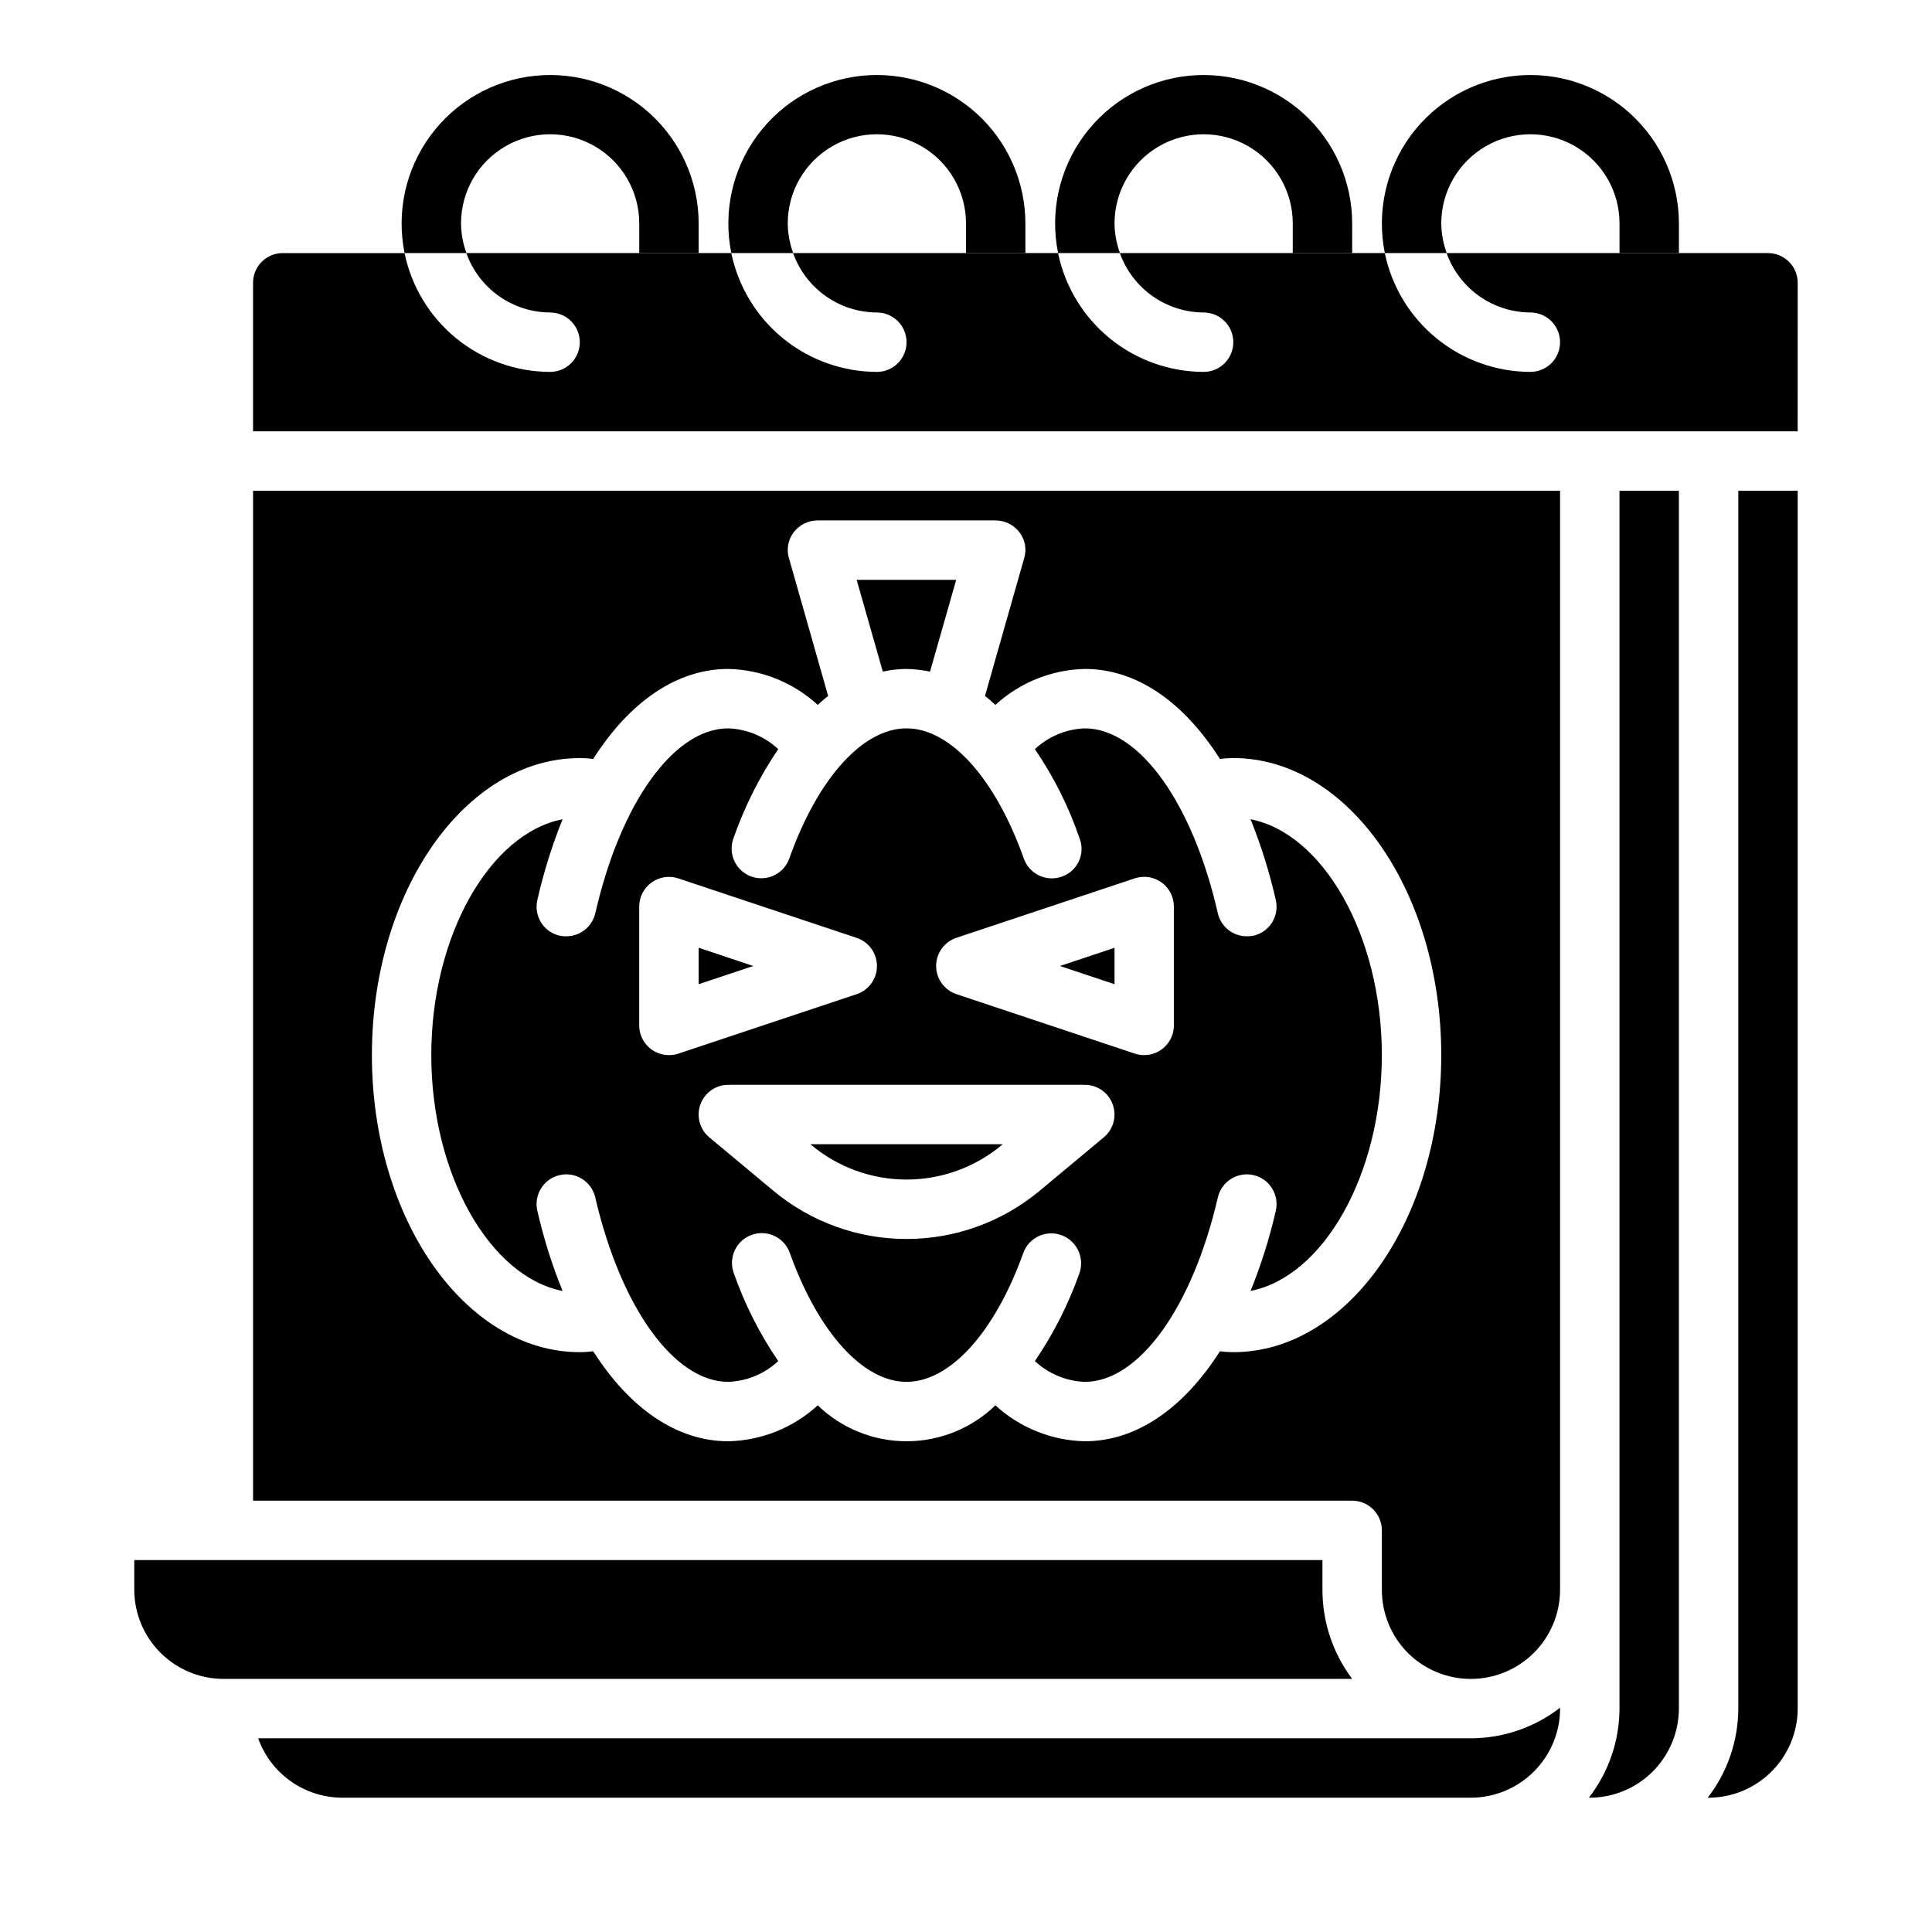 <?xml version="1.0" encoding="UTF-8"?>
<!-- Uploaded to: ICON Repo, www.svgrepo.com, Generator: ICON Repo Mixer Tools -->
<svg fill="#000000" width="800px" height="800px" version="1.1" viewBox="144 144 512 512" xmlns="http://www.w3.org/2000/svg">
 <g>
  <path d="m329.15 404.82 14.469-4.824-14.469-4.828z"/>
  <path d="m359.06 447.48c7.074 5.891 15.988 9.113 25.191 9.113 9.207 0 18.117-3.223 25.191-9.113l0.297-0.246h-50.977z"/>
  <path d="m620.41 274.05h-15.742v322.75c-0.023 8.551-2.875 16.852-8.109 23.613h0.238c6.258-0.016 12.25-2.512 16.676-6.938 4.426-4.426 6.922-10.418 6.938-16.676z"/>
  <path d="m384.25 321.28c2.09 0.039 4.176 0.273 6.219 0.711l6.93-24.324h-26.371l6.926 24.324c2.066-0.469 4.18-0.707 6.297-0.711z"/>
  <path d="m439.36 404.82v-9.652l-14.469 4.828z"/>
  <path d="m620.41 218.94c0-2.086-0.828-4.09-2.305-5.566s-3.477-2.305-5.566-2.305h-85.176c1.633 4.586 4.641 8.559 8.613 11.375 3.973 2.82 8.719 4.344 13.586 4.367 4.348 0 7.871 3.527 7.871 7.875s-3.523 7.871-7.871 7.871c-9.066-0.023-17.848-3.168-24.875-8.898-7.023-5.734-11.859-13.711-13.699-22.59h-70.215c1.633 4.586 4.641 8.559 8.613 11.375 3.973 2.82 8.715 4.344 13.586 4.367 4.348 0 7.871 3.527 7.871 7.875s-3.523 7.871-7.871 7.871c-9.07-0.023-17.852-3.168-24.875-8.898-7.023-5.734-11.863-13.711-13.699-22.59h-70.219c1.633 4.586 4.641 8.559 8.613 11.375 3.973 2.82 8.715 4.344 13.586 4.367 4.348 0 7.871 3.527 7.871 7.875s-3.523 7.871-7.871 7.871c-9.066-0.023-17.852-3.168-24.875-8.898-7.023-5.734-11.859-13.711-13.699-22.59h-70.219c1.637 4.586 4.644 8.559 8.613 11.375 3.973 2.82 8.719 4.344 13.586 4.367 4.348 0 7.875 3.527 7.875 7.875s-3.527 7.871-7.875 7.871c-9.066-0.023-17.848-3.168-24.871-8.898-7.027-5.734-11.863-13.711-13.699-22.59h-32.277c-4.348 0-7.871 3.523-7.871 7.871v39.359h409.34z"/>
  <path d="m517.13 582.08c4.445 4.402 10.453 6.867 16.711 6.852 6.258-0.016 12.254-2.512 16.676-6.938 4.422-4.426 6.91-10.426 6.918-16.68v-291.27h-346.37v267.65h291.27c2.086 0 4.09 0.828 5.566 2.305 1.477 1.477 2.305 3.481 2.305 5.566v15.746c-0.004 6.285 2.488 12.316 6.926 16.766zm-46.285-79.742c-1.188 0-2.367-0.082-3.543-0.238-9.684 15.195-22.199 23.852-35.816 23.852-8.793-0.195-17.215-3.582-23.695-9.523-6.312 6.109-14.754 9.523-23.539 9.523s-17.223-3.414-23.535-9.523c-6.484 5.941-14.906 9.328-23.695 9.523-13.617 0-26.137-8.66-35.816-23.852h-0.004c-1.172 0.156-2.356 0.238-3.539 0.238-30.387 0-55.105-35.344-55.105-78.719s24.719-78.719 55.105-78.719v-0.004c1.184 0 2.367 0.078 3.539 0.234 9.684-15.191 22.199-23.852 35.82-23.852 8.789 0.199 17.211 3.586 23.695 9.527 0.867-0.789 1.812-1.652 2.754-2.363l-10.391-36.527c-0.707-2.352-0.238-4.898 1.258-6.848 1.5-1.969 3.824-3.133 6.297-3.148h47.234c2.473 0.016 4.801 1.18 6.297 3.148 1.496 1.949 1.965 4.496 1.258 6.848l-10.391 36.527c0.945 0.707 1.891 1.574 2.754 2.363h0.004c6.481-5.941 14.902-9.328 23.695-9.527 13.699 0 26.137 8.66 35.816 23.852 1.176-0.156 2.356-0.234 3.543-0.234 30.387 0 55.105 35.344 55.105 78.719-0.004 43.375-24.719 78.723-55.105 78.723z"/>
  <path d="m234.69 620.41h299.14c6.258-0.016 12.254-2.512 16.676-6.938 4.426-4.426 6.922-10.418 6.938-16.676v-0.238c-6.762 5.234-15.062 8.086-23.613 8.109h-321.42c1.645 4.598 4.664 8.574 8.652 11.395 3.988 2.816 8.746 4.336 13.629 4.348z"/>
  <path d="m179.58 565.31c0.02 6.258 2.512 12.254 6.938 16.676 4.426 4.426 10.422 6.922 16.68 6.938h299.14c-5.117-6.809-7.883-15.098-7.875-23.613v-7.875h-314.88z"/>
  <path d="m475.41 361.11c2.801 6.949 5.039 14.109 6.691 21.414 0.469 2.035 0.113 4.176-0.996 5.945-1.105 1.773-2.875 3.031-4.91 3.5-0.574 0.09-1.152 0.141-1.73 0.156-3.672 0.027-6.871-2.488-7.715-6.059-6.691-29.363-20.863-49.043-35.266-49.043-4.93 0.184-9.625 2.141-13.227 5.508 5.019 7.352 9.016 15.352 11.887 23.773 0.723 1.953 0.629 4.113-0.262 5.992-0.887 1.883-2.496 3.324-4.461 4.008-0.859 0.309-1.766 0.469-2.676 0.473-3.316-0.004-6.273-2.078-7.402-5.195-7.555-21.336-19.52-34.559-31.094-34.559-11.57 0-23.457 13.145-31.016 34.32-0.664 2.019-2.121 3.684-4.035 4.613-1.91 0.93-4.117 1.047-6.117 0.324-2-0.727-3.621-2.227-4.496-4.164s-0.93-4.148-0.152-6.125c2.91-8.297 6.879-16.184 11.809-23.461-3.598-3.367-8.297-5.324-13.223-5.508-14.406 0-28.574 19.68-35.266 49.043h-0.004c-0.844 3.57-4.043 6.086-7.711 6.059-0.582 0.023-1.164-0.027-1.734-0.156-2.035-0.469-3.801-1.727-4.91-3.5-1.105-1.77-1.465-3.91-0.992-5.945 1.652-7.305 3.891-14.465 6.691-21.414-19.289 3.781-34.797 30.859-34.797 62.504s15.508 58.727 34.793 62.504h0.004c-2.805-6.891-5.039-14-6.691-21.254-0.473-2.035-0.113-4.172 0.996-5.945 1.105-1.773 2.871-3.031 4.906-3.5 4.238-0.98 8.469 1.664 9.445 5.902 6.773 29.207 20.941 48.887 35.27 48.887 4.926-0.184 9.625-2.141 13.223-5.512-4.945-7.238-8.914-15.102-11.809-23.379-1.453-4.109 0.695-8.621 4.805-10.074 4.109-1.457 8.617 0.691 10.074 4.801 7.559 21.098 19.445 34.164 30.938 34.164 11.492 0 23.379-13.066 30.938-34.164 1.48-4.086 5.988-6.199 10.078-4.723 4.082 1.484 6.219 5.969 4.801 10.074-2.906 8.246-6.879 16.082-11.809 23.301 3.602 3.371 8.297 5.328 13.227 5.512 14.328 0 28.496-19.68 35.266-48.887 0.977-4.238 5.207-6.883 9.445-5.902 4.238 0.977 6.883 5.207 5.906 9.445-1.652 7.254-3.891 14.363-6.691 21.254 19.285-3.777 34.793-30.855 34.793-62.504 0-31.645-15.508-58.723-34.793-62.504zm-154.14 62.504c-4.348 0-7.871-3.523-7.871-7.871v-31.488c0-2.531 1.215-4.906 3.269-6.387 2.051-1.48 4.688-1.883 7.09-1.082l47.23 15.742c3.231 1.062 5.414 4.078 5.414 7.481 0 3.398-2.184 6.414-5.414 7.477l-47.23 15.742v0.004c-0.805 0.258-1.645 0.387-2.488 0.383zm115.25 21.789-17.004 14.168v0.004c-9.902 8.25-22.383 12.77-35.273 12.77s-25.371-4.519-35.273-12.77l-16.996-14.168c-2.543-2.125-3.488-5.613-2.359-8.727 1.125-3.117 4.086-5.191 7.398-5.191h94.465c3.312-0.004 6.273 2.07 7.402 5.188 1.129 3.117 0.188 6.606-2.359 8.73zm18.57-29.66c0 2.09-0.828 4.09-2.305 5.566-1.477 1.477-3.477 2.305-5.566 2.305-0.844 0-1.684-0.137-2.488-0.398l-47.23-15.742v-0.004c-3.231-1.062-5.414-4.078-5.414-7.477 0-3.402 2.184-6.418 5.414-7.481l47.23-15.742c2.402-0.801 5.047-0.398 7.098 1.086 2.055 1.484 3.269 3.867 3.262 6.398z"/>
  <path d="m565.07 620.41h0.238c6.258-0.016 12.254-2.512 16.676-6.938 4.426-4.426 6.922-10.418 6.938-16.676v-322.75h-15.742v322.75c-0.023 8.551-2.875 16.852-8.109 23.613z"/>
  <path d="m329.15 203.2c-0.008-11.121-4.723-21.719-12.977-29.172s-19.273-11.066-30.336-9.949c-11.066 1.117-21.141 6.863-27.734 15.816-6.598 8.953-9.098 20.277-6.883 31.176h16.398-0.004c-0.93-2.523-1.414-5.184-1.438-7.871 0-8.438 4.5-16.234 11.805-20.453 7.309-4.219 16.312-4.219 23.617 0 7.309 4.219 11.809 12.016 11.809 20.453v7.871h15.742z"/>
  <path d="m415.74 203.2c-0.012-11.121-4.727-21.719-12.977-29.172-8.254-7.453-19.273-11.066-30.34-9.949-11.062 1.117-21.137 6.863-27.734 15.816-6.594 8.953-9.094 20.277-6.883 31.176h16.398c-0.93-2.523-1.418-5.184-1.441-7.871 0-8.438 4.5-16.234 11.809-20.453 7.309-4.219 16.309-4.219 23.617 0 7.305 4.219 11.809 12.016 11.809 20.453v7.871h15.742z"/>
  <path d="m502.34 203.2c-0.012-11.121-4.727-21.719-12.98-29.172-8.25-7.453-19.273-11.066-30.336-9.949-11.066 1.117-21.141 6.863-27.734 15.816-6.598 8.953-9.098 20.277-6.883 31.176h16.398c-0.93-2.523-1.418-5.184-1.441-7.871 0-8.438 4.5-16.234 11.809-20.453 7.305-4.219 16.309-4.219 23.613 0 7.309 4.219 11.809 12.016 11.809 20.453v7.871h15.742z"/>
  <path d="m588.93 203.2c-0.012-11.121-4.723-21.719-12.977-29.172-8.254-7.453-19.273-11.066-30.336-9.949-11.066 1.117-21.141 6.863-27.738 15.816-6.594 8.953-9.094 20.277-6.883 31.176h16.398c-0.93-2.523-1.418-5.184-1.441-7.871 0-8.438 4.504-16.234 11.809-20.453 7.309-4.219 16.309-4.219 23.617 0s11.809 12.016 11.809 20.453v7.871h15.742z"/>
 </g>
</svg>